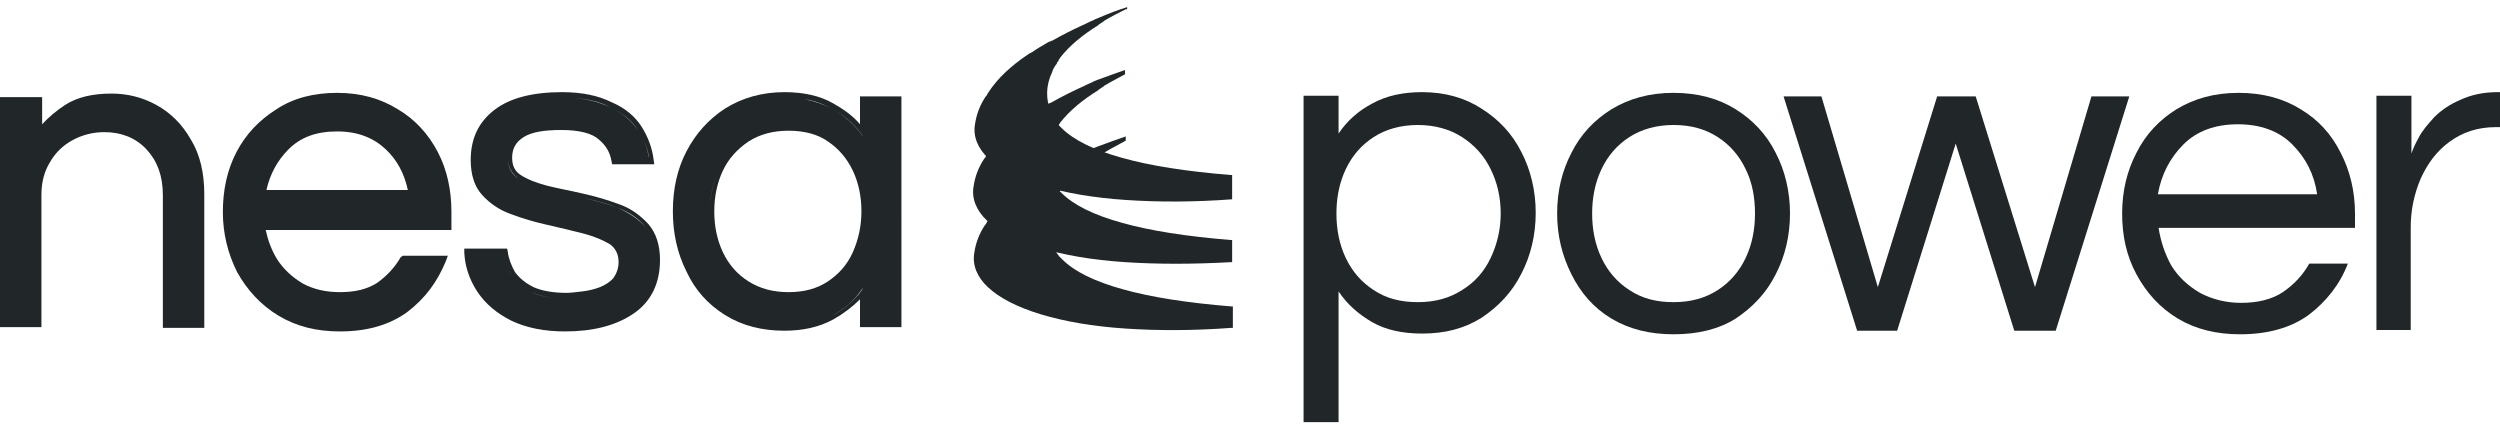 <?xml version="1.0" encoding="UTF-8"?> <svg xmlns="http://www.w3.org/2000/svg" xmlns:xlink="http://www.w3.org/1999/xlink" version="1.1" id="Layer_1" x="0px" y="0px" viewBox="0 0 350 60" style="enable-background:new 0 0 350 60;" xml:space="preserve"> <style type="text/css"> .st0{fill:#212629;} </style> <path id="XMLID_45_" class="st0" d="M332.7,46.3V13.4h4.9v8.1c0.2-0.6,0.5-1.3,1-2.2c0.5-1,1.3-1.9,2.2-2.9c1-1,2.2-1.8,3.6-2.4 c1.5-0.7,3.2-1.1,5.3-1.1h0.3v4.9h-0.6c-2.5,0-4.6,0.7-6.4,2c-1.8,1.3-3.1,3-4.1,5.2c-0.9,2.1-1.4,4.4-1.4,6.8v14.4H332.7z"></path> <path class="st0" d="M313.6,46.8c-3.3,0-6.2-0.7-8.7-2.2c-2.5-1.5-4.4-3.6-5.8-6.2c-1.4-2.6-2-5.4-2-8.5c0-3.2,0.7-6,2-8.5 c1.3-2.6,3.2-4.6,5.6-6.1c2.5-1.5,5.3-2.3,8.7-2.3c3.4,0,6.3,0.8,8.7,2.3c2.5,1.5,4.3,3.5,5.6,6.1c1.3,2.5,2,5.4,2,8.5v2h-27.5 c0.3,1.9,0.9,3.7,1.8,5.3c1,1.6,2.3,2.8,4,3.8c1.7,0.9,3.6,1.4,5.8,1.4c2.3,0,4.3-0.5,5.8-1.5c1.6-1.1,2.8-2.4,3.7-4h5.4 c-1.1,2.9-3,5.3-5.5,7.2C320.7,45.9,317.5,46.8,313.6,46.8z M302.1,27.2h22.3c-0.4-2.8-1.6-5.1-3.5-7c-1.9-1.9-4.5-2.8-7.6-2.8 s-5.7,0.9-7.6,2.8C303.8,22.1,302.6,24.4,302.1,27.2z"></path> <path id="XMLID_42_" class="st0" d="M260,46.3l-10.3-32.8h5.3l7.9,26.7l8.3-26.7h5.4l8.3,26.7l7.9-26.7h5.3l-10.3,32.8H282 l-8.2-26.2l-8.2,26.2H260z"></path> <path class="st0" d="M234.3,46.8c-3.3,0-6.2-0.7-8.7-2.2c-2.5-1.5-4.3-3.6-5.6-6.2c-1.3-2.6-2-5.4-2-8.5c0-3.2,0.7-6,2-8.5 c1.3-2.6,3.2-4.6,5.6-6.1c2.5-1.5,5.3-2.3,8.7-2.3c3.4,0,6.3,0.8,8.7,2.3c2.4,1.5,4.3,3.5,5.6,6.1c1.3,2.5,2,5.4,2,8.5 c0,3.1-0.7,6-2,8.5c-1.3,2.6-3.2,4.6-5.6,6.2C240.6,46.1,237.7,46.8,234.3,46.8z M234.3,42.3c2.5,0,4.5-0.6,6.2-1.7 c1.7-1.1,3-2.6,3.9-4.5c0.9-1.9,1.3-4,1.3-6.2c0-2.3-0.4-4.4-1.3-6.2c-0.9-1.9-2.2-3.4-3.9-4.5c-1.7-1.1-3.7-1.7-6.2-1.7 c-2.4,0-4.5,0.6-6.2,1.7c-1.7,1.1-3,2.6-3.9,4.5c-0.9,1.9-1.3,4-1.3,6.2c0,2.2,0.4,4.3,1.3,6.2c0.9,1.9,2.2,3.4,3.9,4.5 C229.9,41.8,231.9,42.3,234.3,42.3z"></path> <path class="st0" d="M182.5,59.3V13.4h4.9v5.3c1.2-1.8,2.8-3.2,4.7-4.2c2-1.1,4.3-1.6,7-1.6c3.2,0,6,0.8,8.3,2.3 c2.4,1.5,4.3,3.5,5.6,6.1c1.3,2.5,2,5.4,2,8.5c0,3.1-0.7,6-2,8.5c-1.3,2.6-3.2,4.6-5.6,6.2c-2.4,1.5-5.1,2.2-8.3,2.2 c-2.7,0-5.1-0.5-7-1.6c-1.9-1.1-3.5-2.5-4.7-4.3v18.3H182.5z M198.5,42.3c2.5,0,4.5-0.6,6.2-1.7c1.8-1.1,3.1-2.6,4-4.5 c0.9-1.9,1.4-4,1.4-6.2c0-2.3-0.5-4.4-1.4-6.2c-0.9-1.9-2.3-3.4-4-4.5c-1.7-1.1-3.8-1.7-6.2-1.7c-2.4,0-4.5,0.6-6.2,1.7 c-1.7,1.1-3,2.6-3.9,4.5c-0.9,1.9-1.3,4-1.3,6.2c0,2.2,0.4,4.3,1.3,6.2c0.9,1.9,2.2,3.4,3.9,4.5C194.1,41.8,196.1,42.3,198.5,42.3z"></path> <path class="st0" d="M101.5,44.1L101.5,44.1L101.5,44.1c2.4,1.5,5.2,2.2,8.3,2.2c2.6,0,4.9-0.5,6.9-1.6c1.4-0.8,2.6-1.7,3.7-2.8v3.9 h5.8V13.5h-5.8v3.9c-1-1.2-2.3-2.1-3.7-2.9c-1.9-1.1-4.2-1.6-6.9-1.6c-3.1,0-5.9,0.8-8.3,2.3c-2.3,1.5-4.1,3.5-5.4,6 c-1.3,2.5-1.9,5.3-1.9,8.4c0,3,0.6,5.8,1.9,8.4C97.3,40.6,99.1,42.6,101.5,44.1z M120.3,41.1c-1.1,1.3-2.4,2.4-4,3.2 c-1.8,1-4,1.5-6.6,1.5c-0.8,0-1.5,0-2.2-0.1c0.7,0.1,1.4,0.1,2.2,0.1c2.6,0,4.8-0.5,6.6-1.5c1.9-1,3.4-2.3,4.5-4v0 C120.7,40.6,120.5,40.8,120.3,41.1z M120.9,45.3L120.9,45.3l4.7,0V14.1h0v31.1H120.9z M120.9,19.2L120.9,19.2 c-1.2-1.7-2.7-3.1-4.5-4c-1.1-0.6-2.3-1-3.7-1.3c1.4,0.2,2.6,0.7,3.7,1.3c1.6,0.8,2.9,1.9,4,3.3C120.5,18.6,120.7,18.9,120.9,19.2z M115.9,39.4L115.9,39.4c-1.5,1-3.3,1.5-5.5,1.5c-2.2,0-4-0.5-5.6-1.5c-1.6-1-2.8-2.4-3.6-4.1c-0.8-1.7-1.2-3.6-1.2-5.7 c0-2.1,0.4-4,1.2-5.7c0.8-1.7,2-3,3.6-4.1c1.6-1,3.4-1.5,5.6-1.5c2.2,0,4.1,0.5,5.5,1.5l0,0c1.5,1,2.7,2.4,3.5,4.1 c0.8,1.7,1.2,3.6,1.2,5.7c0,2-0.4,3.9-1.2,5.7C118.6,37.1,117.4,38.4,115.9,39.4z M112.6,18c-0.7-0.1-1.4-0.2-2.2-0.2 c-2.3,0-4.3,0.5-5.9,1.6c-1.7,1.1-2.9,2.5-3.8,4.3c-0.9,1.8-1.3,3.8-1.3,5.9c0,2.1,0.4,4.1,1.3,5.9c0.9,1.8,2.1,3.2,3.8,4.3 c1,0.7,2.2,1.1,3.5,1.4c-1.3-0.3-2.4-0.7-3.5-1.4c-1.7-1.1-2.9-2.5-3.8-4.3c-0.9-1.8-1.3-3.8-1.3-5.9c0-2.2,0.4-4.1,1.3-5.9 c0.9-1.8,2.1-3.2,3.8-4.3s3.6-1.6,5.9-1.6C111.2,17.9,111.9,17.9,112.6,18z"></path> <path class="st0" d="M71.6,44.9L71.6,44.9c2.1,1,4.6,1.5,7.5,1.5c3.9,0,7.1-0.8,9.6-2.5l0,0c2.5-1.7,3.7-4.3,3.7-7.5 c0-2-0.5-3.7-1.6-5c-1.1-1.2-2.4-2.2-4.1-2.8c-1.6-0.6-3.3-1.1-5.1-1.5c-1.7-0.4-3.4-0.7-5-1.1c-1.5-0.4-2.8-0.9-3.7-1.5 c-0.8-0.5-1.2-1.3-1.2-2.4c0-1.3,0.5-2.2,1.6-2.9c1.1-0.7,2.8-1,5.3-1c2.6,0,4.3,0.5,5.2,1.3l0,0l0,0c1.1,0.9,1.6,1.9,1.8,3l0.1,0.5 h5.9l-0.1-0.7c-0.2-1.6-0.8-3.2-1.7-4.6c-0.9-1.4-2.3-2.6-4.2-3.4c-1.8-0.9-4.1-1.4-6.9-1.4c-4.1,0-7.3,0.8-9.5,2.5 c-2.2,1.7-3.3,4-3.3,7c0,2,0.5,3.7,1.6,4.9l0,0l0,0c1.1,1.2,2.4,2.1,4.1,2.7l0,0l0,0c1.6,0.6,3.3,1.1,5.1,1.5l0,0 c1.8,0.4,3.4,0.8,5,1.2l0,0l0,0c1.5,0.4,2.7,0.9,3.7,1.5c0.8,0.6,1.2,1.4,1.2,2.5c0,0.9-0.3,1.6-0.7,2.2c-0.5,0.6-1.2,1-1.9,1.3l0,0 c-0.8,0.3-1.6,0.5-2.5,0.6c-0.9,0.1-1.6,0.2-2.2,0.2c-1.9,0-3.5-0.3-4.6-0.8c-1.2-0.6-2-1.3-2.6-2.1c-0.5-0.9-0.9-1.9-1-2.8 l-0.1-0.5h-6l0,0.6c0.1,1.9,0.7,3.7,1.8,5.4l0,0C68,42.6,69.6,43.9,71.6,44.9z M86.5,29.1c1.6,0.6,2.9,1.5,3.9,2.7 c1,1.1,1.5,2.7,1.5,4.6c0,3-1.2,5.4-3.5,7c-2.3,1.6-5.4,2.4-9.2,2.4c-0.4,0-0.7,0-1.1,0c0.4,0,0.7,0,1.1,0c3.9,0,6.9-0.8,9.2-2.4 c2.3-1.6,3.5-3.9,3.5-7c0-2-0.5-3.5-1.5-4.6C89.4,30.7,88.1,29.8,86.5,29.1c-1.6-0.6-3.3-1.1-5-1.4c-1.7-0.4-3.4-0.7-5-1.1 c-1.6-0.4-2.9-1-3.9-1.6s-1.5-1.6-1.5-2.9c0-3,2.5-4.5,7.4-4.5c0.3,0,0.6,0,0.9,0c-0.3,0-0.6,0-0.9,0c-4.9,0-7.4,1.5-7.4,4.5 c0,1.2,0.5,2.2,1.5,2.9c1,0.7,2.3,1.2,3.9,1.6c1.6,0.4,3.2,0.7,5,1.1C83.3,28,85,28.5,86.5,29.1z M86.2,22.5 C86.2,22.5,86.2,22.5,86.2,22.5l4.7,0c0-0.2,0-0.4-0.1-0.6c-0.2-1.3-0.7-2.6-1.5-3.7c-0.9-1.3-2.2-2.4-3.9-3.2 c-1.5-0.7-3.3-1.2-5.5-1.3c2.2,0.1,4,0.5,5.5,1.3c1.7,0.8,3.1,1.9,3.9,3.2c0.9,1.3,1.5,2.8,1.6,4.3H86.2z M74.4,40.9 c1.1,0.5,2.4,0.8,4,0.9C76.8,41.7,75.4,41.4,74.4,40.9c-1.2-0.6-2.2-1.4-2.8-2.4c-0.6-1-0.9-2-1.1-3.1h0c0.1,1,0.5,2.1,1.1,3.1 C72.2,39.5,73.1,40.3,74.4,40.9z"></path> <path class="st0" d="M47.5,45.8c-3.2,0-5.9-0.7-8.3-2.1c-2.4-1.5-4.2-3.4-5.5-5.9c-1.3-2.4-1.9-5.1-1.9-8.1c0-3,0.6-5.7,1.9-8.1 c1.2-2.4,3-4.4,5.4-5.8c2.3-1.5,5.1-2.2,8.2-2.2c3.2,0,5.9,0.7,8.2,2.2c2.3,1.4,4.1,3.3,5.4,5.8c1.2,2.4,1.9,5.1,1.9,8.1v1.9H36.5 c0.2,1.8,0.8,3.5,1.7,5c1,1.5,2.2,2.7,3.8,3.6c1.6,0.9,3.4,1.3,5.5,1.3c2.2,0,4-0.5,5.5-1.4c1.5-1,2.7-2.3,3.5-3.8h5.1 c-1.1,2.8-2.8,5.1-5.2,6.9C54.2,44.9,51.2,45.8,47.5,45.8z M36.6,27.2h21.2c-0.4-2.7-1.5-4.9-3.4-6.7c-1.8-1.8-4.2-2.7-7.2-2.7 c-3,0-5.4,0.9-7.2,2.7C38.2,22.3,37,24.6,36.6,27.2z"></path> <path class="st0" d="M63.2,29.7c0-3.1-0.6-5.9-1.9-8.4c-1.3-2.5-3.2-4.6-5.6-6c-2.4-1.5-5.2-2.3-8.5-2.3c-3.2,0-6.1,0.7-8.5,2.3 c-2.4,1.5-4.3,3.5-5.6,6c-1.3,2.5-1.9,5.3-1.9,8.4c0,3,0.7,5.8,2,8.4l0,0c1.4,2.5,3.3,4.6,5.8,6.1l0,0c2.5,1.5,5.3,2.2,8.6,2.2 c3.8,0,6.9-0.9,9.4-2.7l0,0c2.5-1.9,4.2-4.2,5.4-7.1l0.3-0.8h-6.3L56.1,36c-0.8,1.4-1.9,2.6-3.3,3.6c-1.4,0.9-3.1,1.3-5.2,1.3 c-2,0-3.7-0.4-5.2-1.2c-1.5-0.9-2.7-2-3.6-3.4c-0.8-1.3-1.3-2.7-1.6-4.1h26V29.7z M37.3,26.6c0.5-2.2,1.5-4.1,3.1-5.7 c1.7-1.7,3.9-2.5,6.8-2.5c2.9,0,5.1,0.9,6.8,2.5c1.6,1.5,2.6,3.4,3.1,5.7H37.3z"></path> <path class="st0" d="M0,13.5v32.3h5.8V27.3c0-1.8,0.4-3.3,1.2-4.6c0.8-1.4,1.9-2.4,3.2-3.1c1.3-0.7,2.8-1.1,4.4-1.1 c2.4,0,4.4,0.8,5.9,2.4l0,0c1.5,1.6,2.3,3.7,2.3,6.4v18.6h5.8V27.2c0-3-0.6-5.6-1.9-7.7c-1.2-2.1-2.8-3.7-4.8-4.8 c-2-1.1-4.1-1.6-6.3-1.6c-2.6,0-4.8,0.5-6.5,1.6c-1.2,0.8-2.3,1.7-3.2,2.7v-3.8H0z M15.6,13.6c-2.5,0-4.6,0.5-6.2,1.6 c-1.6,1-3,2.3-4.1,3.8c0.2-0.3,0.4-0.5,0.6-0.7c1-1.2,2.2-2.2,3.5-3.1C11,14.2,13.1,13.6,15.6,13.6z"></path> <path class="st0" d="M157.6,1.3c-1,0.5-2,1-3,1.6L154.5,3c-0.1,0.1-0.2,0.1-0.3,0.2c-0.1,0.1-0.2,0.1-0.3,0.2l0,0c0,0-0.1,0-0.1,0.1 l0,0c-2.1,1.3-4,2.8-5.4,4.6l0,0c0,0.1-0.1,0.1-0.1,0.2v0l0,0v0l0,0v0l0,0c0,0-0.1,0.1-0.1,0.1c0,0,0,0,0,0.1v0l0,0c0,0,0,0,0,0l0,0 l0,0c0,0,0,0.1-0.1,0.1v0c0,0,0,0.1-0.1,0.1l0,0l0,0c0,0,0,0,0,0l0,0c0,0,0,0,0,0.1c0,0.1-0.1,0.1-0.1,0.2l0,0c0,0-0.1,0.1-0.1,0.1 c-0.2,0.3-0.4,0.6-0.5,1l0,0c-0.9,1.9-0.9,3.7-0.2,5.6c0.2,0.5,0.5,0.9,0.8,1.4l0,0c0.1,0.1,0.2,0.3,0.3,0.4 c0.1,0.1,0.3,0.3,0.4,0.4c1.7,1.7,4.5,3.1,8.5,4.2c3.9,1.1,9,1.9,15.2,2.4c0.1,0,0.1,0,0.2,0v3.4c-5.3,0.4-10.3,0.4-14.8,0.1 c-4.6-0.3-8.6-1-11.9-2c-3.3-1-5.8-2.3-7.4-3.8c-1.5-1.4-2.2-3.1-1.9-4.8l0,0l0,0c0.2-1.4,0.7-2.7,1.5-3.9l0,0l0,0 c0,0,0.1-0.1,0.1-0.1l0,0c0,0,0.1-0.1,0.1-0.2l0.2-0.3l0,0c1.3-2,3.2-3.7,5.4-5.2l0.3-0.2c0.1,0,0.1-0.1,0.2-0.1l0,0 c0.1,0,0.1-0.1,0.2-0.1l0,0c0.7-0.5,1.4-0.9,2.1-1.3l0,0c0,0,0.1-0.1,0.2-0.1l0,0l0,0c0,0,0.1-0.1,0.2-0.1c0.1,0,0.2-0.1,0.2-0.1v0 l0.1,0c1.4-0.8,2.8-1.5,4.1-2.1c0.5-0.2,1-0.5,1.5-0.7c0.1,0,0.2-0.1,0.2-0.1l0,0v0c0.1,0,0.2-0.1,0.2-0.1l0.5-0.2l0,0 c1.4-0.6,2.7-1.1,4-1.5V1.3z M148.6,17.8L148.6,17.8l-0.2,0.2L148.6,17.8L148.6,17.8z M148.2,17.4L148.2,17.4l-0.2,0.2L148.2,17.4z M147.8,9L147.8,9l-0.2-0.1L147.8,9L147.8,9z M148,8.7L148,8.7l-0.2-0.1L148,8.7L148,8.7z M148.2,8.3L148.2,8.3L148,8.1L148.2,8.3 L148.2,8.3z M154.2,3.2L154.2,3.2L154.1,3L154.2,3.2L154.2,3.2z"></path> <path class="st0" d="M172.4,36.7C167,37,162,37,157.5,36.7c-4.6-0.3-8.6-1-11.9-2c-3.3-1-5.8-2.3-7.4-3.8c-1.5-1.4-2.2-3.1-1.9-4.8 l0,0l0,0c0.2-1.4,0.7-2.7,1.5-3.9l0,0l0,0c0,0,0.1-0.1,0.1-0.1l0,0c0,0,0.1-0.1,0.1-0.2l0.2-0.3l0,0c1.3-2,3.2-3.7,5.4-5.2l0.3-0.2 c0.1,0,0.1-0.1,0.2-0.1l0,0c0.1,0,0.1-0.1,0.2-0.1l0,0c0.7-0.5,1.4-0.9,2.1-1.3l0,0c0,0,0.1-0.1,0.2-0.1l0,0l0,0 c0,0,0.1-0.1,0.2-0.1c0.1,0,0.2-0.1,0.2-0.1v0l0.1,0c1.4-0.8,2.8-1.5,4.1-2.1c0.5-0.2,1-0.5,1.5-0.7c0.1,0,0.2-0.1,0.2-0.1l0,0v0 c0.1,0,0.2-0.1,0.2-0.1l0.5-0.2l0,0c1.4-0.5,2.7-1,3.9-1.4v0.6c-0.9,0.5-1.9,1-2.9,1.6l-0.1,0.1c-0.1,0.1-0.2,0.1-0.3,0.2 c-0.1,0.1-0.2,0.1-0.3,0.2l0,0l0,0c0,0-0.1,0-0.1,0.1l0,0c-2.1,1.3-4,2.8-5.4,4.6l0,0c0,0.1-0.1,0.1-0.1,0.2v0l0,0v0l0,0v0l0,0 c0,0-0.1,0.1-0.1,0.1c0,0,0,0,0,0.1v0l0,0c0,0,0,0,0,0l0,0l0,0c0,0,0,0.1-0.1,0.1v0c0,0,0,0.1-0.1,0.1l0,0l0,0c0,0,0,0,0,0l0,0 c0,0,0,0,0,0.1c0,0.1-0.1,0.1-0.1,0.2l0,0c0,0-0.1,0.1-0.1,0.1c-0.2,0.3-0.4,0.6-0.5,1l0,0c-0.9,1.9-0.9,3.7-0.2,5.6 c0.2,0.5,0.5,0.9,0.8,1.4l0,0c0.1,0.1,0.2,0.3,0.3,0.4c0.1,0.1,0.3,0.3,0.4,0.4c1.7,1.7,4.5,3.1,8.5,4.2c3.9,1.1,9,1.9,15.2,2.4 c0.1,0,0.1,0,0.2,0V36.7z M148.6,26.7L148.6,26.7l-0.2,0.2L148.6,26.7L148.6,26.7z M148.2,26.3l-0.2,0.2L148.2,26.3L148.2,26.3z M147.8,17.9L147.8,17.9l-0.2-0.1L147.8,17.9L147.8,17.9z M148,17.6L148,17.6l-0.2-0.1L148,17.6L148,17.6z M148.2,17.2L148.2,17.2 L148,17L148.2,17.2L148.2,17.2z M154.2,12.1L154.2,12.1l-0.1-0.2L154.2,12.1L154.2,12.1z"></path> <path class="st0" d="M172.4,45.9c-5.3,0.4-10.3,0.4-14.8,0.1c-4.6-0.3-8.6-1-11.9-2c-3.3-1-5.8-2.3-7.4-3.8 c-1.5-1.4-2.2-3.1-1.9-4.8l0,0l0,0c0.2-1.4,0.7-2.7,1.5-3.9l0,0l0,0c0,0,0.1-0.1,0.1-0.1l0,0c0,0,0.1-0.1,0.1-0.2l0.2-0.3l0,0 c1.3-2,3.2-3.7,5.4-5.2l0.3-0.2c0.1,0,0.1-0.1,0.2-0.1l0,0c0.1,0,0.1-0.1,0.2-0.1l0,0c0.7-0.5,1.4-0.9,2.1-1.3l0,0 c0,0,0.1-0.1,0.2-0.1l0,0l0,0c0,0,0.1-0.1,0.2-0.1c0.1,0,0.2-0.1,0.2-0.1l0,0l0.1,0c1.4-0.8,2.8-1.5,4.1-2.1c0.5-0.2,1-0.5,1.5-0.7 c0.1,0,0.2-0.1,0.2-0.1l0,0v0c0.1,0,0.2-0.1,0.2-0.1l0.5-0.2l0,0c1.4-0.5,2.7-1,3.9-1.4v0.6c-0.9,0.5-1.9,1-2.9,1.6l-0.1,0.1 c-0.1,0.1-0.2,0.1-0.3,0.2c-0.1,0.1-0.2,0.1-0.3,0.2l0,0h0c0,0-0.1,0-0.1,0.1l0,0c-2.1,1.3-4,2.8-5.4,4.6l0,0c0,0.1-0.1,0.1-0.1,0.2 v0h0v0l0,0v0l0,0c0,0-0.1,0.1-0.1,0.1c0,0,0,0,0,0.1v0l0,0c0,0,0,0,0,0l0,0l0,0c0,0,0,0.1-0.1,0.1l0,0c0,0,0,0.1-0.1,0.1l0,0l0,0 c0,0,0,0,0,0l0,0c0,0,0,0,0,0.1c0,0.1-0.1,0.1-0.1,0.2l0,0c0,0-0.1,0.1-0.1,0.1c-0.2,0.3-0.4,0.6-0.5,1l0,0 c-0.9,1.9-0.9,3.7-0.2,5.6c0.2,0.5,0.5,0.9,0.8,1.4l0,0c0.1,0.1,0.2,0.3,0.3,0.4c0.1,0.1,0.3,0.3,0.4,0.4c1.7,1.7,4.5,3.1,8.5,4.2 c3.9,1.1,9,1.9,15.2,2.4c0.1,0,0.1,0,0.2,0V45.9z M148.6,36L148.6,36l-0.2,0.2L148.6,36L148.6,36z M148.2,35.6l-0.2,0.2L148.2,35.6 L148.2,35.6z M147.8,27.2L147.8,27.2l-0.2-0.1L147.8,27.2L147.8,27.2z M148,26.9L148,26.9l-0.2-0.1L148,26.9L148,26.9z M148.2,26.5 L148.2,26.5l-0.2-0.2L148.2,26.5L148.2,26.5z M154.2,21.4L154.2,21.4l-0.1-0.2L154.2,21.4L154.2,21.4z"></path> </svg> 